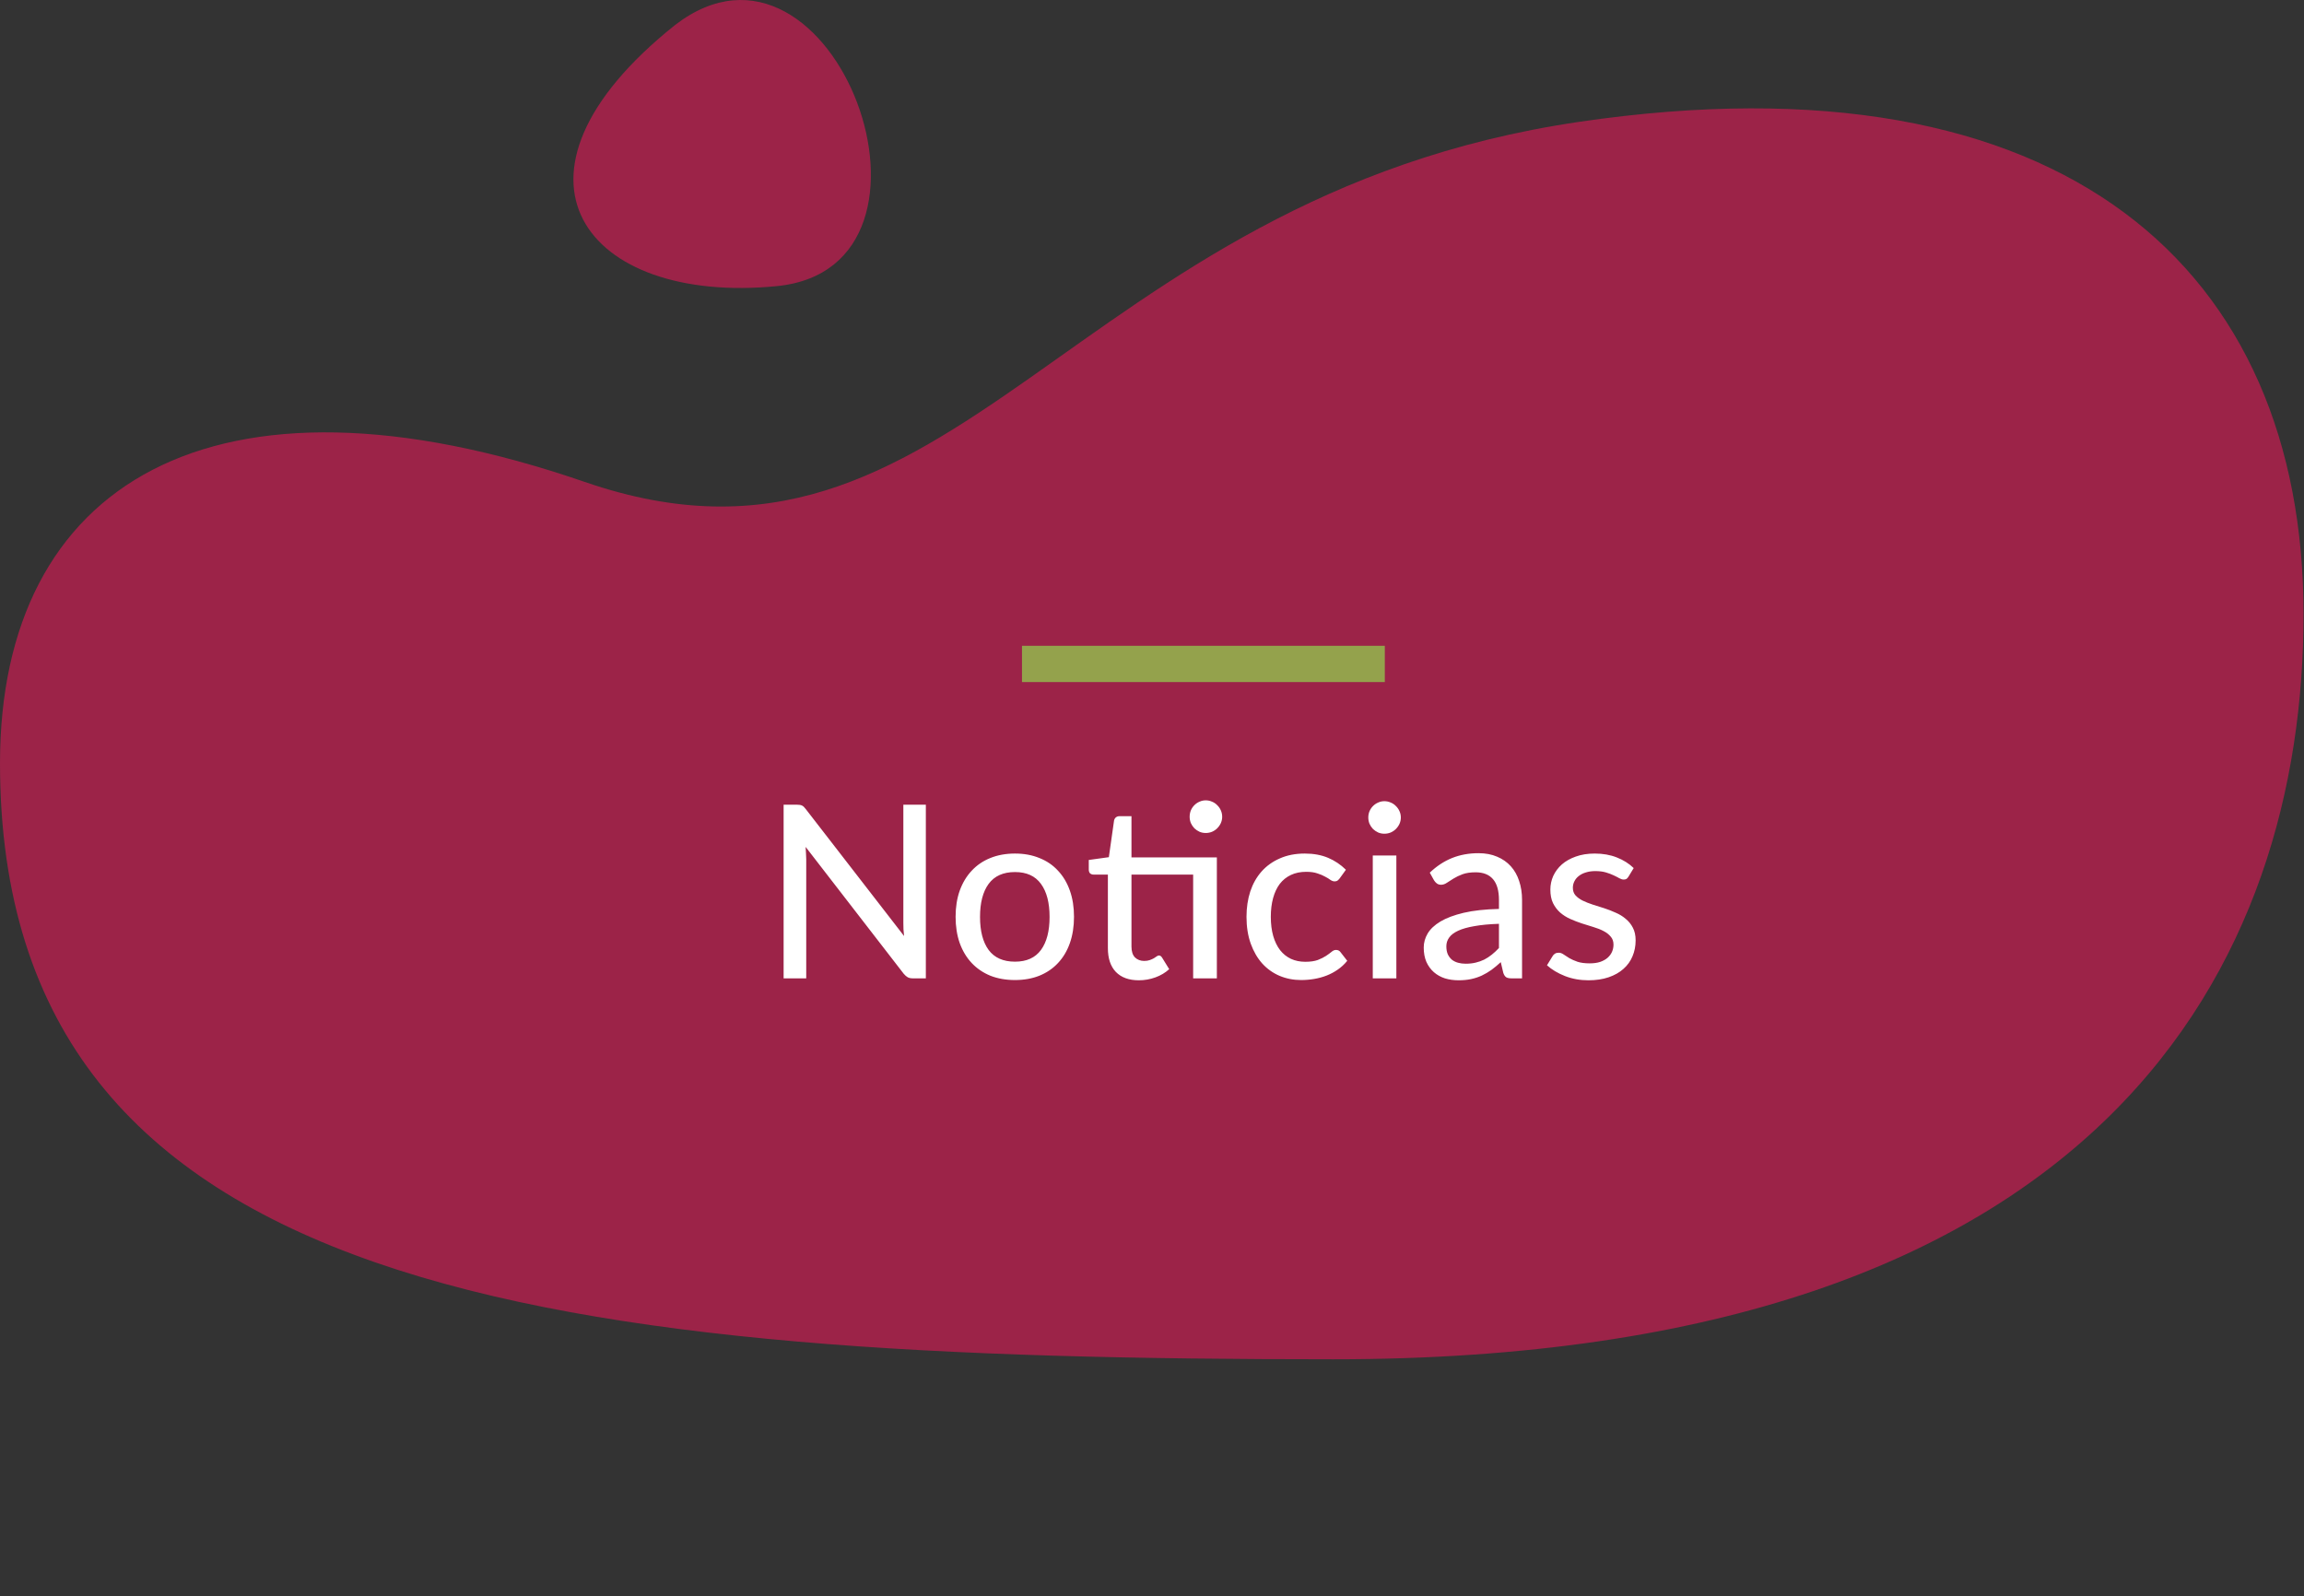 <svg xmlns="http://www.w3.org/2000/svg" width="381" height="264" viewBox="0 0 381 264" fill="none"><rect x="0" y="0" width="381" height="264" fill="#333333" stroke="none"/><path d="M0 126.218C0 80.086 35.071 58.463 96.705 79.708C158.34 100.953 176.262 32.627 261.123 20.153C341.683 8.312 380.924 44.807 380.924 101.58C380.924 158.359 349.079 224.806 220.533 224.806C91.987 224.806 0 214.932 0 126.218Z" fill="#9C2348"></path><path d="M111.636 4.133C80.212 29.208 96.879 50.453 128.478 47.319C160.077 44.184 137.851 -16.067 111.636 4.133Z" fill="#9C2348"></path><rect x="169" y="112.806" width="6" height="60" transform="rotate(-90 169 112.806)" fill="#94A24C"></rect><path d="M153.102 133.086V161.806H150.942C150.609 161.806 150.329 161.746 150.102 161.626C149.889 161.506 149.669 161.312 149.442 161.046L133.222 140.066C133.249 140.426 133.269 140.779 133.282 141.126C133.309 141.472 133.322 141.799 133.322 142.106V161.806H129.582V133.086H131.782C132.156 133.086 132.436 133.132 132.622 133.226C132.809 133.306 133.016 133.499 133.242 133.806L149.502 154.806C149.462 154.419 149.429 154.046 149.402 153.686C149.389 153.312 149.382 152.966 149.382 152.646V133.086H153.102ZM167.842 141.166C169.336 141.166 170.682 141.412 171.882 141.906C173.096 142.386 174.122 143.086 174.962 144.006C175.816 144.912 176.469 146.012 176.922 147.306C177.376 148.586 177.602 150.026 177.602 151.626C177.602 153.226 177.376 154.672 176.922 155.966C176.469 157.259 175.816 158.359 174.962 159.266C174.122 160.172 173.096 160.872 171.882 161.366C170.682 161.846 169.336 162.086 167.842 162.086C166.336 162.086 164.976 161.846 163.762 161.366C162.562 160.872 161.536 160.172 160.682 159.266C159.829 158.359 159.169 157.259 158.702 155.966C158.249 154.672 158.022 153.226 158.022 151.626C158.022 150.026 158.249 148.586 158.702 147.306C159.169 146.012 159.829 144.912 160.682 144.006C161.536 143.086 162.562 142.386 163.762 141.906C164.976 141.412 166.336 141.166 167.842 141.166ZM167.842 159.046C169.762 159.046 171.196 158.399 172.142 157.106C173.089 155.812 173.562 153.992 173.562 151.646C173.562 149.299 173.089 147.479 172.142 146.186C171.196 144.879 169.762 144.226 167.842 144.226C165.896 144.226 164.442 144.879 163.482 146.186C162.536 147.479 162.062 149.299 162.062 151.646C162.062 153.992 162.536 155.812 163.482 157.106C164.442 158.399 165.896 159.046 167.842 159.046ZM201.225 161.806H197.305V144.646H187.105V156.546C187.105 157.346 187.298 157.946 187.685 158.346C188.085 158.732 188.592 158.926 189.205 158.926C189.565 158.926 189.872 158.879 190.125 158.786C190.392 158.692 190.618 158.592 190.805 158.486C190.992 158.366 191.152 158.259 191.285 158.166C191.418 158.072 191.538 158.026 191.645 158.026C191.778 158.026 191.878 158.059 191.945 158.126C192.025 158.179 192.105 158.272 192.185 158.406L193.345 160.286C192.705 160.872 191.945 161.326 191.065 161.646C190.185 161.966 189.272 162.126 188.325 162.126C186.685 162.126 185.418 161.666 184.525 160.746C183.645 159.826 183.205 158.512 183.205 156.806V144.646H180.845C180.618 144.646 180.425 144.579 180.265 144.446C180.118 144.299 180.045 144.086 180.045 143.806V142.226L183.365 141.766L184.225 135.706C184.278 135.479 184.378 135.306 184.525 135.186C184.685 135.052 184.885 134.986 185.125 134.986H187.105V141.806H201.225V161.806ZM202.105 135.086C202.105 135.446 202.032 135.792 201.885 136.126C201.738 136.446 201.538 136.732 201.285 136.986C201.045 137.226 200.758 137.419 200.425 137.566C200.092 137.699 199.745 137.766 199.385 137.766C199.025 137.766 198.685 137.699 198.365 137.566C198.045 137.419 197.758 137.226 197.505 136.986C197.265 136.732 197.072 136.446 196.925 136.126C196.792 135.792 196.725 135.446 196.725 135.086C196.725 134.712 196.792 134.359 196.925 134.026C197.072 133.692 197.265 133.406 197.505 133.166C197.758 132.912 198.045 132.719 198.365 132.586C198.685 132.439 199.025 132.366 199.385 132.366C199.745 132.366 200.092 132.439 200.425 132.586C200.758 132.719 201.045 132.912 201.285 133.166C201.538 133.406 201.738 133.692 201.885 134.026C202.032 134.359 202.105 134.712 202.105 135.086ZM221.527 145.286C221.407 145.432 221.287 145.552 221.167 145.646C221.06 145.726 220.9 145.766 220.687 145.766C220.474 145.766 220.247 145.686 220.007 145.526C219.78 145.352 219.487 145.172 219.127 144.986C218.78 144.786 218.354 144.606 217.847 144.446C217.354 144.272 216.74 144.186 216.007 144.186C215.047 144.186 214.2 144.359 213.467 144.706C212.734 145.052 212.12 145.546 211.627 146.186C211.147 146.826 210.78 147.606 210.527 148.526C210.274 149.446 210.147 150.479 210.147 151.626C210.147 152.812 210.28 153.872 210.547 154.806C210.814 155.726 211.194 156.506 211.687 157.146C212.18 157.772 212.78 158.252 213.487 158.586C214.194 158.906 214.98 159.066 215.847 159.066C216.687 159.066 217.38 158.966 217.927 158.766C218.474 158.552 218.927 158.326 219.287 158.086C219.647 157.846 219.947 157.626 220.187 157.426C220.427 157.212 220.674 157.106 220.927 157.106C221.247 157.106 221.494 157.226 221.667 157.466L222.787 158.906C222.32 159.479 221.794 159.966 221.207 160.366C220.634 160.766 220.02 161.092 219.367 161.346C218.714 161.599 218.027 161.786 217.307 161.906C216.6 162.026 215.88 162.086 215.147 162.086C213.88 162.086 212.694 161.852 211.587 161.386C210.494 160.919 209.54 160.239 208.727 159.346C207.927 158.452 207.294 157.359 206.827 156.066C206.36 154.759 206.127 153.279 206.127 151.626C206.127 150.119 206.334 148.726 206.747 147.446C207.174 146.166 207.794 145.066 208.607 144.146C209.434 143.212 210.447 142.486 211.647 141.966C212.847 141.432 214.22 141.166 215.767 141.166C217.22 141.166 218.5 141.399 219.607 141.866C220.714 142.332 221.7 142.992 222.567 143.846L221.527 145.286ZM230.908 141.486V161.806H227.008V141.486H230.908ZM231.648 135.206C231.648 135.566 231.574 135.912 231.428 136.246C231.281 136.566 231.081 136.852 230.828 137.106C230.588 137.346 230.301 137.539 229.968 137.686C229.634 137.819 229.288 137.886 228.928 137.886C228.568 137.886 228.228 137.819 227.908 137.686C227.588 137.539 227.301 137.346 227.048 137.106C226.808 136.852 226.614 136.566 226.468 136.246C226.334 135.912 226.268 135.566 226.268 135.206C226.268 134.832 226.334 134.486 226.468 134.166C226.614 133.832 226.808 133.546 227.048 133.306C227.301 133.052 227.588 132.859 227.908 132.726C228.228 132.579 228.568 132.506 228.928 132.506C229.288 132.506 229.634 132.579 229.968 132.726C230.301 132.859 230.588 133.052 230.828 133.306C231.081 133.546 231.281 133.832 231.428 134.166C231.574 134.486 231.648 134.832 231.648 135.206ZM247.874 152.786C246.287 152.839 244.941 152.966 243.834 153.166C242.727 153.352 241.827 153.606 241.134 153.926C240.441 154.246 239.941 154.626 239.634 155.066C239.327 155.492 239.174 155.972 239.174 156.506C239.174 157.012 239.254 157.452 239.414 157.826C239.587 158.186 239.814 158.486 240.094 158.726C240.387 158.952 240.727 159.119 241.114 159.226C241.501 159.332 241.921 159.386 242.374 159.386C242.974 159.386 243.521 159.326 244.014 159.206C244.521 159.086 244.994 158.919 245.434 158.706C245.874 158.479 246.294 158.206 246.694 157.886C247.094 157.566 247.487 157.199 247.874 156.786V152.786ZM236.434 144.326C237.567 143.246 238.794 142.439 240.114 141.906C241.447 141.372 242.907 141.106 244.494 141.106C245.654 141.106 246.681 141.299 247.574 141.686C248.467 142.059 249.221 142.586 249.834 143.266C250.447 143.946 250.907 144.759 251.214 145.706C251.534 146.652 251.694 147.699 251.694 148.846V161.806H249.954C249.567 161.806 249.274 161.746 249.074 161.626C248.874 161.492 248.714 161.252 248.594 160.906L248.174 159.126C247.654 159.606 247.141 160.032 246.634 160.406C246.127 160.766 245.594 161.079 245.034 161.346C244.487 161.599 243.901 161.792 243.274 161.926C242.647 162.059 241.954 162.126 241.194 162.126C240.394 162.126 239.641 162.019 238.934 161.806C238.241 161.579 237.634 161.239 237.114 160.786C236.594 160.332 236.181 159.766 235.874 159.086C235.581 158.406 235.434 157.612 235.434 156.706C235.434 155.906 235.647 155.139 236.074 154.406C236.514 153.659 237.221 152.992 238.194 152.406C239.181 151.819 240.461 151.339 242.034 150.966C243.621 150.592 245.567 150.379 247.874 150.326V148.846C247.874 147.312 247.547 146.166 246.894 145.406C246.241 144.646 245.281 144.266 244.014 144.266C243.161 144.266 242.441 144.372 241.854 144.586C241.281 144.799 240.781 145.039 240.354 145.306C239.941 145.559 239.574 145.792 239.254 146.006C238.947 146.219 238.627 146.326 238.294 146.326C238.027 146.326 237.794 146.252 237.594 146.106C237.407 145.959 237.254 145.786 237.134 145.586L236.434 144.326ZM269.295 144.986C269.188 145.159 269.075 145.286 268.955 145.366C268.835 145.432 268.682 145.466 268.495 145.466C268.282 145.466 268.042 145.392 267.775 145.246C267.522 145.099 267.208 144.939 266.835 144.766C266.475 144.592 266.048 144.432 265.555 144.286C265.062 144.139 264.475 144.066 263.795 144.066C263.235 144.066 262.722 144.139 262.255 144.286C261.802 144.419 261.415 144.612 261.095 144.866C260.775 145.106 260.528 145.399 260.355 145.746C260.182 146.079 260.095 146.439 260.095 146.826C260.095 147.332 260.242 147.752 260.535 148.086C260.842 148.419 261.235 148.706 261.715 148.946C262.208 149.186 262.762 149.406 263.375 149.606C264.002 149.792 264.635 149.992 265.275 150.206C265.928 150.419 266.562 150.666 267.175 150.946C267.802 151.212 268.355 151.552 268.835 151.966C269.328 152.366 269.722 152.852 270.015 153.426C270.322 153.999 270.475 154.699 270.475 155.526C270.475 156.472 270.302 157.352 269.955 158.166C269.622 158.966 269.122 159.659 268.455 160.246C267.802 160.832 266.988 161.292 266.015 161.626C265.042 161.959 263.928 162.126 262.675 162.126C261.275 162.126 259.982 161.892 258.795 161.426C257.608 160.959 256.615 160.366 255.815 159.646L256.735 158.146C256.842 157.959 256.975 157.819 257.135 157.726C257.295 157.619 257.508 157.566 257.775 157.566C258.028 157.566 258.288 157.659 258.555 157.846C258.822 158.032 259.142 158.239 259.515 158.466C259.888 158.679 260.342 158.879 260.875 159.066C261.408 159.239 262.075 159.326 262.875 159.326C263.542 159.326 264.122 159.246 264.615 159.086C265.108 158.912 265.515 158.686 265.835 158.406C266.168 158.112 266.415 157.779 266.575 157.406C266.735 157.032 266.815 156.639 266.815 156.226C266.815 155.692 266.662 155.252 266.355 154.906C266.062 154.546 265.668 154.239 265.175 153.986C264.695 153.732 264.142 153.512 263.515 153.326C262.888 153.139 262.248 152.939 261.595 152.726C260.942 152.512 260.302 152.266 259.675 151.986C259.048 151.706 258.488 151.352 257.995 150.926C257.515 150.499 257.122 149.979 256.815 149.366C256.522 148.752 256.375 148.006 256.375 147.126C256.375 146.339 256.535 145.586 256.855 144.866C257.188 144.146 257.662 143.512 258.275 142.966C258.902 142.419 259.668 141.986 260.575 141.666C261.495 141.332 262.542 141.166 263.715 141.166C265.062 141.166 266.275 141.379 267.355 141.806C268.448 142.232 269.382 142.819 270.155 143.566L269.295 144.986Z" fill="white"></path></svg>